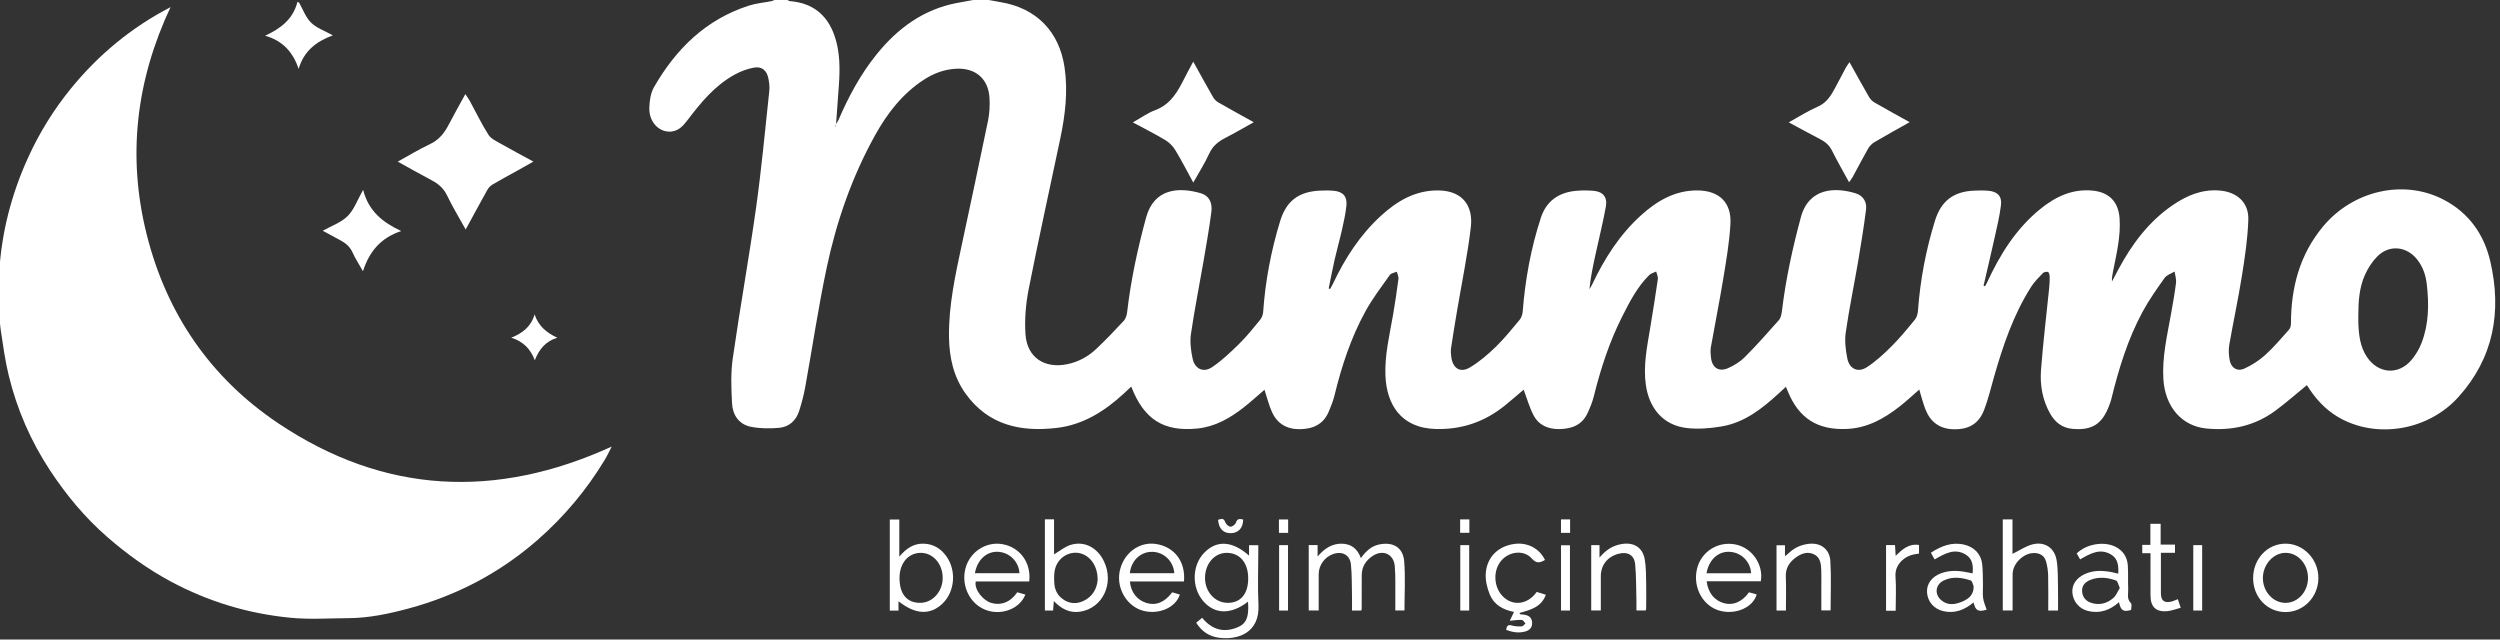<?xml version="1.0" encoding="UTF-8"?> <!-- Generator: Adobe Illustrator 16.0.0, SVG Export Plug-In . SVG Version: 6.00 Build 0) --> <svg xmlns="http://www.w3.org/2000/svg" xmlns:xlink="http://www.w3.org/1999/xlink" version="1.1" id="Layer_1" x="0px" y="0px" width="2111px" height="540px" viewBox="0 0 2111 540" xml:space="preserve"><rect x="0" y="0" width="2111" height="540" fill="#333333" stroke="none"/> <g> <path display="none" fill-rule="evenodd" clip-rule="evenodd" fill="#FFFFFF" d="M-2,233.971C-2,155.98-2,77.99-2,0 c218.639,0,437.279,0,655.918,0c-0.816,0.337-1.604,0.82-2.455,0.987c-6.35,1.25-12.921,1.79-19.038,3.754 c-36.322,11.665-61.63,36.523-80.179,68.825c-2.901,5.051-3.844,11.769-3.977,17.754c-0.267,12.08,8.748,20.958,18.841,19.744 c6.184-0.744,9.898-4.993,13.375-9.569c11.331-14.909,23.181-29.368,39.949-38.533c5.002-2.735,10.625-4.843,16.213-5.863 c6.579-1.201,10.835,2.392,12.135,8.981c0.671,3.403,1.198,7.006,0.831,10.416c-3.542,32.909-6.558,65.897-11.155,98.663 c-5.984,42.654-13.661,85.07-19.75,127.711c-1.768,12.382-1.228,25.217-0.571,37.782c0.517,9.887,5.887,17.813,16.098,19.775 c7.674,1.475,15.835,1.562,23.65,0.852c8.412-0.765,14.346-6.103,16.923-14.287c2.039-6.473,3.844-13.073,5.054-19.744 c6.138-33.86,11.125-67.958,18.281-101.596c8.291-38.972,21.336-76.495,40.798-111.5c10.306-18.536,23.044-35.043,41.111-46.793 c8.225-5.349,17.188-8.75,27.053-9.309c16.487-0.933,27.425,8.288,28.414,24.563c0.39,6.42,0.043,13.083-1.245,19.375 c-7.069,34.522-14.521,68.967-21.868,103.432c-5.584,26.196-11.485,52.363-11.076,79.375c0.259,17.112,3.829,33.429,14.006,47.595 c19.18,26.696,46.585,32.536,77.005,28.949c22.313-2.632,40.528-14.172,56.743-29.15c1.989-1.838,3.958-3.7,6.14-5.742 c10.639,27.659,27.334,38.283,55.843,35.405c14.853-1.498,27.463-8.672,38.999-17.714c6.101-4.782,11.833-10.035,17.67-15.023 c2.08,6.319,3.631,12.787,6.304,18.752c4.351,9.709,12.341,14.566,23.019,14.549c11.146-0.019,20.284-3.757,24.905-14.769 c1.86-4.433,3.718-8.94,4.848-13.591c6.022-24.808,13.926-48.972,26.269-71.357c5.896-10.696,13.396-20.527,20.485-30.526 c1.087-1.533,3.887-1.853,5.895-2.734c0.499,2.003,1.639,4.089,1.392,5.995c-1.324,10.215-2.821,20.415-4.584,30.565 c-2.958,17.037-7.137,33.918-6.398,51.399c0.986,23.376,12.541,44.062,42.486,44.86c22.131,0.591,41.503-6.124,58.547-19.978 c5.508-4.477,10.855-9.15,15.669-13.218c2.735,7.242,4.803,14.81,8.36,21.595c4.48,8.547,12.477,11.857,22.099,11.669 c10.45-0.206,18.978-3.59,23.559-13.617c2.062-4.51,4.012-9.169,5.201-13.962c5.78-23.296,13.138-46.014,23.997-67.481 c6.311-12.473,12.687-24.96,22.775-34.95c1.502-1.486,3.92-2.048,5.912-3.039c0.51,2.15,1.71,4.399,1.417,6.433 c-1.987,13.818-4.242,27.598-6.506,41.375c-2.612,15.908-5.962,31.684-3.626,48.042c2.837,19.879,14.802,33.841,34.129,36.252 c9.711,1.211,19.963,0.364,29.684-1.263c19.663-3.289,34.701-15.315,48.918-28.401c1.774-1.632,3.532-3.282,5.523-5.136 c0.668,1.594,1.059,2.497,1.426,3.409c9.385,23.301,25.323,33.421,50.462,32.19c16.917-0.829,30.861-8.63,43.782-18.663 c5.863-4.554,11.286-9.676,16.933-14.561c1.725,5.612,3.105,11.251,5.18,16.621c4.119,10.657,11.979,16.577,23.561,16.883 c13.195,0.349,21.548-4.597,26.149-16.642c3.424-8.961,5.61-18.4,8.263-27.65c7.575-26.422,16.339-52.372,31.188-75.767 c2.727-4.296,6.429-8.015,9.974-11.722c0.911-0.954,3.113-1.42,4.379-1.021c0.822,0.26,1.39,2.482,1.426,3.843 c0.082,3.152-0.086,6.329-0.402,9.471c-2.331,23.175-5.17,46.311-6.917,69.528c-0.954,12.688,1.239,25.263,7.641,36.634 c4.139,7.353,10.142,12.225,18.912,13.006c16.466,1.467,25.099-3.964,30.949-19.577c0.699-1.864,1.423-3.738,1.895-5.666 c6.221-25.399,13.834-50.353,26.281-73.458c5.412-10.045,12.082-19.456,18.717-28.773c1.783-2.505,5.53-3.613,8.377-5.361 c0.455,3.177,1.61,6.44,1.234,9.516c-1.09,8.906-2.703,17.753-4.277,26.595c-3.233,18.168-7.581,36.18-6.393,54.883 c1.473,23.183,15.451,39.488,36.279,41.54c21.09,2.076,40.781-2.19,58.039-14.852c9.213-6.758,17.788-14.385,26.81-21.749 c0.934,1.392,2.1,3.188,3.322,4.945c6.961,10.001,15.574,18.226,26.44,23.849c31.633,16.366,73.395,8.786,98.214-18.751 c29.804-33.066,36.755-72.16,26.943-114.561c-5.295-22.884-18.188-41.04-39.4-52.101c-33.626-17.534-76.508-7.847-101.911,22.735 c-19.646,23.65-26.957,51.445-27.005,81.635c-0.003,1.798-0.476,4.05-1.601,5.315c-6.523,7.338-12.883,14.914-20.148,21.468 c-5.195,4.687-11.377,8.659-17.755,11.542c-5.927,2.679-11.038-0.659-12.226-7.084c-0.77-4.179-1.115-8.694-0.398-12.843 c3.371-19.487,7.584-38.834,10.695-58.358c2.504-15.716,4.902-31.582,5.418-47.443c0.475-14.61-9.516-23.432-24.115-24.666 c-14.938-1.264-27.728,4.12-39.668,12.274c-20.317,13.875-34.503,32.97-45.963,54.351c-1.818,3.393-3.609,6.799-5.414,10.199 c-0.192-3.045,0.397-5.783,0.932-8.532c2.883-14.853,6.627-29.605,5.508-44.942c-1.033-14.175-9.107-22.083-23.143-23.339 c-17.127-1.534-31.246,5.352-43.94,15.69c-20.47,16.67-34.024,38.482-44.904,62.158c-0.465,1.01-1.053,1.964-1.584,2.944 c-0.427-0.159-0.854-0.319-1.281-0.478c3.064-13.246,6.228-26.469,9.159-39.745c2.075-9.396,4.403-18.793,5.554-28.318 c0.914-7.573-3.026-11.437-10.666-12.082c-4.133-0.349-8.323-0.292-12.473-0.088c-17.119,0.844-27.47,8.887-32.548,25.222 c-7.683,24.717-12.475,49.979-14.38,75.804c-0.195,2.648-0.899,5.748-2.499,7.719c-6.293,7.751-12.679,15.497-19.723,22.551 c-6.416,6.428-13.235,12.711-20.786,17.674c-7.571,4.976-14.828,1.725-16.649-7.167c-1.478-7.217-2.385-14.99-1.342-22.197 c2.951-20.386,7.165-40.586,10.628-60.903c2.427-14.248,4.69-28.534,6.519-42.868c0.829-6.503-2.696-11.742-8.792-13.601 c-17.289-5.272-39.477-4.846-46.276,20.285c-7.052,26.063-12.746,52.313-15.967,79.117c-0.321,2.673-0.956,5.836-2.625,7.733 c-9.338,10.616-18.775,21.177-28.748,31.189c-3.888,3.903-8.956,7.005-14.024,9.269c-7.784,3.478-13.507-0.241-14.492-8.685 c-0.345-2.956-0.625-6.061-0.116-8.953c3.424-19.472,7.354-38.858,10.553-58.365c2.498-15.232,5.147-30.546,5.971-45.917 c0.96-17.898-9.522-27.878-27.489-28.104c-19.181-0.241-34.543,8.783-48.149,21.132c-18.023,16.356-30.831,36.524-41.168,58.374 c-0.643,1.358-1.508,2.609-2.27,3.911c1.029-10.22,3.104-20.005,5.235-29.778c2.902-13.307,6.192-26.54,8.645-39.928 c1.499-8.185-2.5-12.792-10.729-13.425c-4.959-0.382-10.016-0.396-14.961,0.102c-14.407,1.45-24.637,8.75-29.208,22.751 c-8.403,25.731-13.209,52.182-15.311,79.159c-0.189,2.436-1.145,5.224-2.68,7.071c-6.488,7.804-12.899,15.757-20.17,22.798 c-6.629,6.419-13.819,12.588-21.701,17.292c-8.048,4.803-14.274,0.938-15.681-8.289c-0.397-2.605-0.659-5.354-0.282-7.935 c1.538-10.523,3.306-21.016,5.067-31.506c3.961-23.59,8.875-47.066,11.655-70.792c2.033-17.357-6.474-30.568-27.119-30.93 c-19.563-0.344-35.156,8.874-48.964,21.561c-17.531,16.108-30.213,35.745-40.314,57.152c-0.74,1.568-1.663,3.051-2.5,4.573 c-0.377-0.197-0.754-0.395-1.131-0.592c1.689-8.23,3.24-16.491,5.106-24.682c1.882-8.262,4.232-16.418,6.085-24.687 c1.522-6.801,3.085-13.651,3.775-20.565c0.779-7.792-2.985-11.817-10.851-12.498c-3.964-0.343-7.99-0.294-11.971-0.083 c-17.787,0.941-28.01,8.919-33.163,25.769c-7.668,25.067-12.507,50.655-14.331,76.824c-0.159,2.283-1.22,4.856-2.673,6.632 c-5.586,6.826-11.125,13.766-17.395,19.938c-7.185,7.074-14.602,14.154-22.898,19.788c-7.484,5.082-14.703,1.701-16.608-7.216 c-1.436-6.724-2.375-13.997-1.394-20.712c3.028-20.717,7.163-41.271,10.71-61.915c2.365-13.76,4.775-27.526,6.557-41.368 c1.004-7.797-2.17-13.588-8.909-15.549c-18.793-5.47-39.502-4.08-46.216,20.479c-7.207,26.364-12.889,52.962-16.056,80.111 c-0.29,2.485-1.194,5.381-2.829,7.143c-7.578,8.166-15.272,16.256-23.396,23.871c-6.743,6.32-14.75,10.701-23.976,12.665 c-19.377,4.123-34.214-5.439-35.583-25.067c-0.88-12.607,0.22-25.697,2.668-38.13c8.385-42.569,17.827-84.928,26.727-127.397 c4.15-19.8,6.564-39.76,3.581-60c-4.474-30.35-23.949-50.12-54.129-55.067c-3.305-0.542-6.592-1.194-9.887-1.795 c424.563,0,849.126,0,1273.765,0c0,179.906,0,359.812,0,539.825c-703.503,0-1407.082,0-2110.66,0c0-93.904,0-187.881,0-281.857 c0.357,0.256,1.007,0.487,1.03,0.771c0.552,6.703,0.626,13.473,1.622,20.106c1.913,12.743,3.657,25.574,6.691,38.073 c6.996,28.809,18.707,55.756,35.056,80.498c13.589,20.563,29.173,39.424,47.895,55.766c16.728,14.602,34.542,27.442,54.048,37.904 c31.542,16.917,65.333,27.082,100.845,30.531c16.241,1.578,32.756,0.451,49.146,0.344c17.37-0.112,34.295-3.729,50.899-8.217 c40.608-10.979,77.083-30.136,108.787-57.91c22.335-19.566,41.272-42.094,56.623-67.557c2.278-3.779,4.124-7.819,5.879-11.184 c-97.583,44.533-192.243,40.313-281.837-19.855c-56.958-38.251-93.993-92.245-110.789-159.148 c-16.631-66.247-8.929-130.28,20.118-192.071C110.792,23.267,82.902,46.417,59.676,75c-14.253,17.542-26.152,36.697-35.609,57.329 C9.731,163.604,1.229,196.303-0.721,230.684C-0.784,231.8-1.557,232.876-2,233.971z M393.214,193.797 c6.313-11.6,12.134-22.463,18.161-33.209c1.054-1.879,2.714-3.718,4.551-4.804c6.903-4.084,14.002-7.837,21.015-11.739 c4.37-2.431,8.715-4.906,13.484-7.594c-9.556-5.205-18.572-9.952-27.413-15.008c-3.785-2.165-8.386-4.22-10.559-7.634 c-5.864-9.212-10.599-19.141-15.841-28.752c-0.933-1.71-2.153-3.264-3.687-5.558c-4.987,9.127-9.619,17.249-13.901,25.552 c-3.681,7.137-8.19,13.002-15.836,16.594c-9.262,4.351-18.043,9.725-27.338,14.824c9.743,5.379,19.003,10.683,28.448,15.637 c5.795,3.039,10.277,6.814,13.234,12.989C382.101,174.633,387.636,183.708,393.214,193.797z M1007.566,52.042 c-2.811,5.308-5.179,9.6-7.382,13.974c-5.691,11.293-11.61,22.083-24.647,26.963c-6.483,2.427-12.297,6.643-18.984,10.367 c9.614,5.177,18.659,9.697,27.307,14.88c3.343,2.003,6.479,5.085,8.501,8.41c5.305,8.724,9.944,17.852,15.234,27.521 c4.789-8.563,9.732-16.243,13.477-24.468c2.985-6.558,7.807-10.279,13.858-13.383c7.9-4.052,15.566-8.561,23.734-13.096 c-10.33-5.745-20.216-11.146-29.978-16.761c-1.744-1.003-3.373-2.669-4.378-4.418C1018.859,72.551,1013.624,62.949,1007.566,52.042 z M1510.398,103.308c9.441,5.075,18.14,9.857,26.943,14.435c4.245,2.208,7.421,5.072,9.627,9.507 c4.421,8.881,9.4,17.485,14.381,26.628c1.184-1.7,2.242-2.957,3.014-4.371c4.366-8.003,8.53-16.12,13.068-24.023 c1.24-2.161,3.239-4.209,5.383-5.474c9.674-5.707,19.522-11.114,29.69-16.844c-10.15-5.646-20.032-11.026-29.768-16.66 c-1.867-1.08-3.556-2.926-4.646-4.812c-5.461-9.44-10.693-19.01-16.37-29.187c-1.294,1.912-2.292,3.147-3.032,4.521 c-3.065,5.686-6.02,11.431-9.076,17.121c-3.528,6.57-7.185,12.669-14.746,15.942C1526.703,93.625,1519.126,98.518,1510.398,103.308 z M1053.832,508.044c1.242,15.158-2.972,19.218-8.956,21.696c-11.654,4.826-21.708,1.856-29.79-8.094 c-1.851,1.552-3.436,2.881-5.02,4.209c4.79,7.504,11.125,11.598,19.376,12.662c16.379,2.115,34.383-4.539,33.208-27.775 c-0.755-14.942-0.142-29.953-0.142-44.933c0-1.784,0-3.568,0-5.461c-2.859,0-5.095,0-7.812,0c0,2.992,0,5.689,0,8.781 c-14.097-12.37-26.936-13.2-37.443-2.815c-10.795,10.669-11.329,29.641-1.163,41.37 C1025.79,518.875,1039.556,519.102,1053.832,508.044z M1105.099,460.247c0,18.585,0,36.807,0,55.237c2.793,0,5.325,0,8.397,0 c0-10.451-0.029-20.572,0.01-30.694c0.03-7.597,5.144-14.593,12.319-17.003c7.715-2.59,14.094,0.842,14.904,8.922 c0.861,8.578,0.685,17.265,0.882,25.904c0.098,4.27,0.018,8.542,0.018,12.922c3.072,0,5.467,0,7.766,0 c0.205-0.586,0.403-0.888,0.404-1.191c0.036-9.488,0.111-18.979,0.054-28.467c-0.044-7.369,3.534-12.748,9.4-16.562 c8.563-5.567,17.638-1.425,18.497,8.766c0.752,8.93,0.366,17.957,0.46,26.941c0.036,3.448,0.006,6.896,0.006,10.436 c3.236,0,5.782,0,7.724,0c0-14.141,0.877-27.984-0.268-41.658c-0.978-11.689-9.607-16.479-21.201-14.031 c-6.809,1.438-11.259,5.903-15.334,11.498c-2.942-8.07-8.413-12.271-16.721-12.179c-7.9,0.087-14.018,4.044-19.836,10.815 c0-4.032,0-6.755,0-9.656C1109.963,460.247,1107.833,460.247,1105.099,460.247z M758.701,507.708 c14.412,11.397,26.912,11.831,37.245,1.851c10.396-10.04,11.806-27.799,3.147-39.871c-4.75-6.624-11.104-10.434-19.355-10.617 c-8.078-0.18-14.334,3.803-20.368,10.968c0-11.635,0-21.401,0-31.322c-2.959,0-5.498,0-8.034,0c0,25.813,0,51.211,0,76.859 c2.568,0,4.813,0,7.365,0C758.701,513.059,758.701,510.779,758.701,507.708z M338.811,195.102 c-15.517-7.205-27.614-16.75-32.192-34.797c-4.855,8.572-7.612,16.717-13.069,22.154c-5.489,5.469-13.662,8.242-21.008,12.394 c5.463,2.961,10.197,5.557,14.959,8.099c4.444,2.372,8.008,5.375,10.187,10.221c2.318,5.157,5.469,9.94,8.807,15.864 C311.853,212.094,321.861,200.625,338.811,195.102z M882.306,438.54c0,26.024,0,51.546,0,76.983c2.525,0,4.619,0,6.921,0 c0.205-2.615,0.39-4.957,0.626-7.978c6.479,6.777,13.617,10.308,22.319,8.945c19.099-2.989,28.904-24.097,19.962-42.61 c-5.624-11.644-16.634-17.383-28.237-13.729c-4.808,1.514-8.974,5.067-13.859,7.945c0-9.721,0-19.575,0-29.557 C887.129,438.54,884.856,438.54,882.306,438.54z M1691.144,515.504c2.938,0,5.338,0,8.291,0c0-1.952,0-3.579,0-5.207 c0-8.493-0.058-16.988,0.017-25.482c0.078-8.994,9.18-17.897,18.183-17.835c4.815,0.034,8.575,2.222,9.957,6.823 c1.177,3.918,1.752,8.131,1.86,12.233c0.258,9.793,0.083,19.599,0.083,29.527c2.909,0,5.332,0,8.271,0 c0-6.542,0.128-12.83-0.033-19.111c-0.198-7.799,0.108-15.716-1.15-23.359c-1.744-10.588-10.313-16.151-20.588-13.366 c-5.791,1.569-11.028,5.188-16.698,7.973c0-9.021,0-19.025,0-29.102c-3.099,0-5.52,0-8.191,0 C1691.144,464.294,1691.144,489.691,1691.144,515.504z M869.083,490.963c1.786-15.746-7.739-28.781-22.495-31.451 c-14.038-2.54-27.902,6.608-31.425,20.735c-3.786,15.181,4.497,30.851,18.656,35.298c12.97,4.073,27.562-1.954,31.987-13.486 c-2.342-0.674-4.653-1.339-6.81-1.96c-5.818,8.501-13.864,11.438-22.193,8.941c-6.351-1.902-14.392-10.941-12.889-18.077 C838.852,490.963,853.833,490.963,869.083,490.963z M1486.823,490.848c2.46-14.129-7.394-28.28-21.317-31.09 c-14.925-3.013-29.229,6.116-32.61,20.811c-3.639,15.809,5.346,31.713,19.942,35.301c13.263,3.26,27.498-3.124,30.492-13.924 c-2.191-0.615-4.384-1.231-6.465-1.816c-5.733,7.944-13.075,11.21-20.604,9.349c-8.404-2.078-13.951-8.777-15.16-18.63 C1456.395,490.848,1471.646,490.848,1486.823,490.848z M999.757,491c1.512-16.906-8.206-29.468-23.998-31.709 c-14.219-2.019-27.469,8.215-30.35,23.442c-2.786,14.719,6.569,29.82,20.545,33.165c13.101,3.136,27.079-3.117,30.3-13.878 c-2.172-0.635-4.343-1.27-6.42-1.876c-6.315,8.38-13.644,11.407-21.556,9.06c-8.102-2.404-13.39-9.087-14.186-18.204 C969.218,491,984.319,491,999.757,491z M1633.581,472.393c8.696-4.979,17.057-9.885,26.488-3.956 c5.568,3.5,6.241,9.368,5.594,15.737c-1.462-0.286-2.727-0.512-3.982-0.783c-7.591-1.636-15.145-2.068-22.604,0.665 c-7.786,2.853-12.286,8.902-11.911,15.994c0.419,7.905,5.854,14.276,13.972,16.062c9.691,2.131,17.923-1.21,25.313-7.425 c1.776,7.011,3.734,8.213,11.074,6.177c-1.043-3.282-2.496-6.438-2.971-9.736c-0.516-3.588-0.052-7.308-0.138-10.968 c-0.142-5.979-0.011-11.995-0.668-17.922c-0.942-8.491-6.907-14.437-15.227-16.352c-10.373-2.388-19.234,1.093-28.084,6.831 C1631.465,468.572,1632.4,470.26,1633.581,472.393z M1902.538,488.312c0.059,16.019,11.886,28.406,27.214,28.506 c15.35,0.101,27.765-12.645,27.884-28.626c0.119-15.98-12.708-29.325-27.999-29.131 C1914.375,459.254,1902.479,472.096,1902.538,488.312z M1788.645,484.416c-1.806-0.442-3.082-0.8-4.377-1.064 c-8.1-1.658-16.141-2.193-23.924,1.425c-7.09,3.297-10.886,8.94-10.438,15.467c0.516,7.493,5.674,13.836,13.222,15.668 c10.007,2.429,18.605-0.683,26.126-7.424c1.585,7.112,3.636,8.442,10.281,6.568c0-1.911,0.837-4.742-0.148-5.7 c-3.765-3.662-2.148-8.03-2.326-12.101c-0.281-6.476,0.063-12.98-0.303-19.448c-0.4-7.118-3.783-12.646-10.233-16.002 c-9.693-5.045-24.792-2.557-32.953,5.535c0.91,1.577,1.855,3.217,2.893,5.017c8.6-4.968,16.966-9.796,26.391-3.95 C1788.452,471.878,1789.014,477.828,1788.645,484.416z M1304.584,472.826c-4.81-10.046-15.328-15.262-26.653-13.422 c-13.189,2.144-22.43,11.154-23.354,24.724c-0.408,5.984,1.166,12.563,3.521,18.167c3.542,8.434,11.198,12.645,20.319,14.425 c-1.278,2.673-2.325,4.861-3.573,7.471c3.68-0.324,6.918-0.893,10.122-0.737c1.102,0.054,2.114,1.916,3.168,2.951 c-1.029,0.876-2.021,2.438-3.094,2.495c-2.77,0.147-5.694,0.045-8.334-0.725c-3.452-1.007-4.457,0.403-4.903,3.692 c5.345,2.008,10.601,2.911,16.116,1.369c3.83-1.071,5.991-3.452,5.796-7.574c-0.203-4.276-2.928-6.056-6.78-6.62 c-1.085-0.159-2.183-0.234-3.274-0.348c-0.206-0.372-0.412-0.742-0.618-1.114c9.151-2.539,18.45-4.882,22.269-15.368 c-2.89-0.892-5.36-1.654-7.728-2.384c-7.708,11.002-20.731,12.315-29.123,3.212c-6.741-7.312-7.698-19.534-2.177-27.799 c6.329-9.471,19.942-11.737,27.172-3.626C1297.371,476.009,1300.252,475.342,1304.584,472.826z M1343.627,460.304 c0,18.595,0,36.934,0,55.153c2.852,0,5.26,0,8.096,0c0-9.822,0-19.279,0-28.736c0.002-9.53,5.537-16.62,14.909-19.104 c7.687-2.036,13.349,1.006,14.086,8.83c0.966,10.237,0.798,20.582,1.079,30.882c0.075,2.763,0.011,5.527,0.011,8.161 c3.108,0,5.515,0,7.81,0c0.196-0.65,0.373-0.965,0.374-1.28c0.038-7.157,0.207-14.319,0.036-21.472 c-0.162-6.8-0.034-13.703-1.194-20.358c-1.771-10.154-9.247-14.699-19.427-13.003c-7.257,1.209-13.219,4.682-18.791,11.475 c0-4.58,0-7.619,0-10.548C1347.954,460.304,1345.846,460.304,1343.627,460.304z M1537.922,515.416c3.311,0,5.86,0,7.834,0 c0-14.173,0.645-27.976-0.211-41.684c-0.646-10.34-8.424-15.703-18.303-14.521c-6.299,0.755-11.834,3.147-16.477,7.531 c-0.869,0.82-1.843,1.53-3.54,2.927c0-3.772,0-6.536,0-9.262c-2.714,0-4.942,0-7.138,0c0,18.58,0,36.809,0,55.108 c2.69,0,5.087,0,7.947,0c0-9.745,0.291-19.207-0.094-28.642c-0.293-7.154,2.963-12.114,8.31-16.017 c4.588-3.349,9.748-5.485,15.372-2.847c5.497,2.581,6.021,7.976,6.254,13.196c0.2,4.484,0.045,8.984,0.045,13.478 C1537.923,501.478,1537.922,508.271,1537.922,515.416z M252.204,58.156c4.256-14.805,14.576-23.091,28.838-28.293 c-7.046-3.952-13.832-6.234-18.407-10.755c-4.535-4.482-6.841-11.219-10.125-16.967c-0.455-0.178-0.91-0.357-1.364-0.535 c-3.663,14.716-14.349,22.562-27.274,28.556C238.676,34.377,247.249,43.801,252.204,58.156z M1808.925,460.06 c0,2.61,0,4.639,0,7.042c2.465,0,4.549,0,6.957,0c0,12.155-0.03,23.93,0.01,35.703c0.032,9.717,4.655,14.166,14.281,13.241 c3.67-0.353,7.232-1.795,11.222-2.84c-0.986-2.943-1.688-5.039-2.436-7.265c-2.087,0.804-3.566,1.559-5.136,1.946 c-6.343,1.565-9.126-0.614-9.157-7.063c-0.019-3.658-0.004-7.317-0.004-10.976c0-7.568,0-15.138,0-23.063c4.448,0,8.211,0,11.901,0 c0-2.412,0-4.44,0-6.91c-4.167,0-7.914,0-12.115,0c0-6.183,0-11.924,0-17.602c-3.062,0-5.627,0-8.668,0c0,6.074,0,11.813,0,17.785 C1813.332,460.06,1811.375,460.06,1808.925,460.06z M1600.709,515.691c0-9.957,0.549-19.459-0.147-28.868 c-0.77-10.388,8.014-17.389,15.808-18.735c1.4-0.242,2.809-0.453,4.05-0.652c0-2.713,0-4.976,0-7.275 c-8.562-1.32-14.12,3.592-19.713,9.243c-0.22-3.554-0.39-6.314-0.563-9.132c-2.782,0-5.058,0-7.55,0c0,18.585,0,36.928,0,55.42 C1595.354,515.691,1597.657,515.691,1600.709,515.691z M451.404,265.447c-2.924,10.383-10.289,15.933-19.735,19.718 c10.101,3.093,16.327,9.497,19.937,19.021c3.625-9.372,9.163-15.987,18.943-19.035 C461.608,281.033,454.693,275.423,451.404,265.447z M1087.598,515.548c0-18.487,0-36.715,0-55.211c-2.646,0-5.041,0-7.518,0 c0,18.593,0,36.952,0,55.211C1082.784,515.548,1085.061,515.548,1087.598,515.548z M1233.064,460.334c0,18.604,0,36.962,0,55.21 c2.708,0,4.984,0,7.519,0c0-18.491,0-36.719,0-55.21C1238.049,460.334,1235.772,460.334,1233.064,460.334z M1325.664,515.559 c0-18.628,0-36.932,0-55.147c-2.782,0-5.174,0-7.554,0c0,18.528,0,36.715,0,55.147 C1320.65,515.559,1322.914,515.559,1325.664,515.559z M1852.012,460.326c0,18.612,0,36.961,0,55.201c2.728,0,4.999,0,7.486,0 c0-18.501,0-36.724,0-55.201C1856.957,460.326,1854.682,460.326,1852.012,460.326z M1049.738,438.684 c-2.941-0.691-4.96-0.894-6.1,2.56c-0.524,1.588-3.014,3.539-4.56,3.494c-1.567-0.046-3.874-2.074-4.438-3.721 c-1.358-3.964-3.584-2.843-6.098-2.087c0.542,7.579,4.591,11.568,11.181,11.269 C1045.861,449.919,1049.665,445.676,1049.738,438.684z M1079.931,438.658c0,3.962,0,7.651,0,11.292c2.741,0,5.176,0,7.776,0 c0-3.803,0-7.374,0-11.292C1085.145,438.658,1082.742,438.658,1079.931,438.658z M1240.737,438.588c-2.835,0-5.245,0-7.802,0 c0,3.934,0,7.658,0,11.321c2.786,0,5.234,0,7.802,0C1240.737,446.157,1240.737,442.68,1240.737,438.588z M1325.799,449.974 c0-4.159,0-7.732,0-11.414c-2.68,0-5.084,0-7.707,0c0,3.916,0,7.581,0,11.414C1320.771,449.974,1323.181,449.974,1325.799,449.974z "></path> <path fill-rule="evenodd" clip-rule="evenodd" fill="white" d="M834.896,0c3.295,0.601,6.582,1.253,9.887,1.795 c30.18,4.947,49.655,24.717,54.129,55.067c2.983,20.241,0.569,40.2-3.581,60c-8.9,42.469-18.342,84.828-26.727,127.397 c-2.449,12.433-3.548,25.523-2.668,38.13c1.369,19.628,16.206,29.19,35.583,25.067c9.226-1.964,17.233-6.345,23.976-12.665 c8.124-7.615,15.819-15.705,23.396-23.871c1.635-1.762,2.539-4.658,2.829-7.143c3.167-27.149,8.849-53.748,16.056-80.111 c6.714-24.559,27.423-25.948,46.216-20.479c6.738,1.961,9.913,7.752,8.909,15.549c-1.782,13.841-4.192,27.608-6.557,41.368 c-3.548,20.644-7.683,41.197-10.71,61.915c-0.981,6.715-0.042,13.988,1.394,20.712c1.905,8.917,9.124,12.298,16.608,7.216 c8.296-5.634,15.713-12.714,22.898-19.788c6.27-6.173,11.809-13.112,17.395-19.938c1.453-1.775,2.514-4.349,2.673-6.632 c1.824-26.169,6.663-51.757,14.331-76.824c5.153-16.85,15.376-24.828,33.163-25.769c3.98-0.211,8.007-0.26,11.971,0.083 c7.865,0.681,11.63,4.707,10.851,12.498c-0.69,6.914-2.253,13.764-3.775,20.565c-1.853,8.269-4.203,16.425-6.085,24.687 c-1.866,8.19-3.417,16.451-5.106,24.682c0.377,0.197,0.754,0.395,1.131,0.592c0.837-1.522,1.76-3.004,2.5-4.573 c10.102-21.408,22.783-41.044,40.314-57.152c13.808-12.687,29.4-21.904,48.964-21.561c20.646,0.362,29.152,13.573,27.119,30.93 c-2.78,23.726-7.694,47.203-11.655,70.792c-1.762,10.49-3.529,20.982-5.067,31.506c-0.377,2.581-0.115,5.329,0.282,7.935 c1.406,9.227,7.633,13.092,15.681,8.289c7.882-4.704,15.072-10.873,21.701-17.292c7.271-7.041,13.682-14.994,20.17-22.798 c1.535-1.847,2.49-4.635,2.68-7.071c2.102-26.977,6.907-53.428,15.311-79.159c4.571-14.002,14.801-21.301,29.208-22.751 c4.945-0.498,10.002-0.483,14.961-0.102c8.229,0.633,12.229,5.24,10.729,13.425c-2.452,13.388-5.742,26.622-8.645,39.928 c-2.132,9.773-4.206,19.559-5.235,29.778c0.762-1.301,1.627-2.553,2.27-3.911c10.337-21.85,23.145-42.018,41.168-58.374 c13.606-12.349,28.969-21.373,48.149-21.132c17.967,0.226,28.449,10.206,27.489,28.104c-0.823,15.372-3.473,30.685-5.971,45.917 c-3.199,19.507-7.129,38.894-10.553,58.365c-0.509,2.893-0.229,5.997,0.116,8.953c0.985,8.443,6.708,12.162,14.492,8.685 c5.068-2.264,10.137-5.365,14.024-9.269c9.973-10.013,19.41-20.573,28.748-31.189c1.669-1.897,2.304-5.06,2.625-7.733 c3.221-26.804,8.915-53.054,15.967-79.117c6.8-25.13,28.987-25.557,46.276-20.285c6.096,1.859,9.621,7.098,8.792,13.601 c-1.828,14.334-4.092,28.621-6.519,42.868c-3.463,20.317-7.677,40.517-10.628,60.903c-1.043,7.207-0.136,14.98,1.342,22.197 c1.821,8.892,9.078,12.143,16.649,7.167c7.551-4.963,14.37-11.246,20.786-17.674c7.044-7.055,13.43-14.8,19.723-22.551 c1.6-1.971,2.304-5.07,2.499-7.719c1.905-25.826,6.697-51.087,14.38-75.804c5.078-16.335,15.429-24.377,32.548-25.222 c4.149-0.204,8.34-0.261,12.473,0.088c7.64,0.645,11.58,4.508,10.666,12.082c-1.15,9.525-3.479,18.922-5.554,28.318 c-2.932,13.275-6.095,26.499-9.159,39.745c0.427,0.159,0.854,0.319,1.281,0.478c0.531-0.98,1.119-1.934,1.584-2.944 c10.88-23.676,24.435-45.487,44.904-62.158c12.694-10.339,26.813-17.225,43.94-15.69c14.035,1.256,22.109,9.164,23.143,23.339 c1.119,15.337-2.625,30.09-5.508,44.942c-0.534,2.749-1.124,5.487-0.932,8.532c1.805-3.4,3.596-6.807,5.414-10.199 c11.46-21.381,25.646-40.476,45.963-54.351c11.94-8.154,24.73-13.538,39.668-12.274c14.6,1.234,24.59,10.056,24.115,24.666 c-0.516,15.862-2.914,31.727-5.418,47.443c-3.111,19.524-7.324,38.871-10.695,58.358c-0.717,4.148-0.371,8.664,0.398,12.843 c1.188,6.425,6.299,9.763,12.226,7.084c6.378-2.883,12.56-6.855,17.755-11.542c7.266-6.554,13.625-14.13,20.148-21.468 c1.125-1.266,1.598-3.518,1.601-5.315c0.048-30.19,7.359-57.985,27.005-81.635c25.403-30.582,68.285-40.269,101.911-22.735 c21.212,11.061,34.105,29.217,39.4,52.101c9.812,42.401,2.86,81.495-26.943,114.561c-24.819,27.537-66.581,35.117-98.214,18.751 c-10.866-5.623-19.479-13.848-26.44-23.849c-1.223-1.758-2.389-3.554-3.322-4.945c-9.021,7.364-17.597,14.991-26.81,21.749 c-17.258,12.661-36.949,16.928-58.039,14.852c-20.828-2.052-34.807-18.357-36.279-41.54c-1.188-18.703,3.159-36.715,6.393-54.883 c1.574-8.841,3.188-17.688,4.277-26.595c0.376-3.076-0.779-6.339-1.234-9.516c-2.847,1.749-6.594,2.856-8.377,5.361 c-6.635,9.317-13.305,18.728-18.717,28.773c-12.447,23.105-20.061,48.058-26.281,73.458c-0.472,1.928-1.195,3.802-1.895,5.666 c-5.851,15.613-14.483,21.044-30.949,19.577c-8.771-0.781-14.773-5.653-18.912-13.006c-6.401-11.371-8.595-23.945-7.641-36.634 c1.747-23.218,4.586-46.354,6.917-69.528c0.316-3.142,0.484-6.319,0.402-9.471c-0.036-1.36-0.604-3.583-1.426-3.843 c-1.266-0.399-3.468,0.067-4.379,1.021c-3.545,3.707-7.247,7.426-9.974,11.722c-14.85,23.396-23.613,49.345-31.188,75.767 c-2.652,9.25-4.839,18.689-8.263,27.65c-4.602,12.045-12.954,16.99-26.149,16.642c-11.581-0.306-19.441-6.226-23.561-16.883 c-2.074-5.37-3.455-11.009-5.18-16.621c-5.646,4.885-11.069,10.007-16.933,14.561c-12.921,10.033-26.865,17.834-43.782,18.663 c-25.139,1.23-41.077-8.89-50.462-32.19c-0.367-0.912-0.758-1.815-1.426-3.409c-1.991,1.854-3.749,3.504-5.523,5.136 c-14.217,13.086-29.255,25.112-48.918,28.401c-9.721,1.627-19.973,2.474-29.684,1.263c-19.327-2.411-31.292-16.373-34.129-36.252 c-2.336-16.358,1.014-32.134,3.626-48.042c2.264-13.777,4.519-27.557,6.506-41.375c0.293-2.034-0.907-4.283-1.417-6.433 c-1.992,0.99-4.41,1.552-5.912,3.039c-10.089,9.99-16.465,22.477-22.775,34.95c-10.859,21.467-18.217,44.185-23.997,67.481 c-1.189,4.793-3.14,9.452-5.201,13.962c-4.581,10.027-13.108,13.411-23.559,13.617c-9.622,0.188-17.618-3.122-22.099-11.669 c-3.558-6.785-5.625-14.353-8.36-21.595c-4.813,4.067-10.161,8.741-15.669,13.218c-17.044,13.854-36.416,20.568-58.547,19.978 c-29.945-0.799-41.5-21.484-42.486-44.86c-0.738-17.48,3.44-34.362,6.398-51.399c1.763-10.15,3.26-20.35,4.584-30.565 c0.247-1.906-0.893-3.992-1.392-5.995c-2.008,0.881-4.808,1.201-5.895,2.734c-7.09,9.999-14.589,19.831-20.485,30.526 c-12.343,22.386-20.246,46.55-26.269,71.357c-1.13,4.65-2.987,9.158-4.848,13.591c-4.621,11.012-13.76,14.75-24.905,14.769 c-10.678,0.018-18.668-4.84-23.019-14.549c-2.673-5.965-4.224-12.433-6.304-18.752c-5.837,4.988-11.569,10.241-17.67,15.023 c-11.536,9.042-24.146,16.216-38.999,17.714c-28.509,2.878-45.204-7.746-55.843-35.405c-2.182,2.042-4.15,3.904-6.14,5.742 c-16.215,14.979-34.43,26.519-56.743,29.15c-30.42,3.587-57.825-2.253-77.005-28.949c-10.177-14.166-13.747-30.482-14.006-47.595 c-0.409-27.012,5.492-53.179,11.076-79.375c7.347-34.465,14.798-68.91,21.868-103.432c1.288-6.292,1.635-12.955,1.245-19.375 c-0.989-16.275-11.926-25.496-28.414-24.563c-9.865,0.559-18.828,3.96-27.053,9.309c-18.067,11.75-30.806,28.257-41.111,46.793 c-19.462,35.005-32.507,72.527-40.798,111.5c-7.156,33.638-12.143,67.736-18.281,101.596c-1.209,6.671-3.015,13.271-5.054,19.744 c-2.577,8.185-8.511,13.522-16.923,14.287c-7.815,0.71-15.976,0.623-23.65-0.852c-10.21-1.962-15.581-9.889-16.098-19.775 c-0.657-12.565-1.197-25.4,0.571-37.782c6.089-42.642,13.766-85.058,19.75-127.711c4.597-32.766,7.614-65.754,11.155-98.663 c0.367-3.409-0.16-7.012-0.831-10.416c-1.299-6.589-5.556-10.182-12.135-8.981c-5.589,1.02-11.211,3.128-16.213,5.863 c-16.768,9.165-28.619,23.624-39.949,38.533c-3.477,4.576-7.191,8.825-13.375,9.569c-10.094,1.213-19.108-7.664-18.841-19.744 c0.132-5.985,1.076-12.703,3.977-17.754c18.549-32.302,43.857-57.16,80.179-68.825c6.117-1.964,12.688-2.503,19.038-3.754 c0.85-0.167,1.638-0.65,2.455-0.987c3.666,0,7.333,0,10.999,0c0.649,0.333,1.279,0.913,1.949,0.964 c18.916,1.446,31.482,11.253,37.712,29.02c4.822,13.753,4.749,28.041,3.737,42.358c-0.771,10.89-1.579,21.777-2.37,32.666 c-0.246,0.573-0.491,1.146-0.737,1.718c0.17,0.051,0.341,0.102,0.511,0.152c0.043-0.652,0.086-1.305,0.129-1.958 c0.722-1.189,1.597-2.313,2.143-3.577c8.535-19.77,18.631-38.641,32.224-55.453c17.78-21.992,39.453-37.981,67.866-43.371 c4.6-0.873,9.211-1.681,13.818-2.519C826.229,0,830.563,0,834.896,0z M1991.357,266.912c0,1.831-0.059,3.664,0.01,5.492 c0.381,10.207,1.396,20.293,7.313,29.073c9.555,14.182,26.513,15.47,37.548,2.509c3.585-4.21,6.556-9.279,8.55-14.441 c6.196-16.05,6.341-32.832,4.389-49.659c-0.89-7.667-3.324-14.89-8.319-21.03c-9.028-11.101-23.561-12.401-33.577-2.208 c-4.309,4.385-7.861,9.938-10.37,15.576C1992.029,243.169,1991.371,255.05,1991.357,266.912z"></path> <path fill-rule="evenodd" clip-rule="evenodd" fill="white" d="M-2,233.971c0.443-1.095,1.216-2.171,1.279-3.287 c1.95-34.381,10.452-67.081,24.788-98.355C33.524,111.697,45.423,92.542,59.676,75c23.226-28.583,51.116-51.733,84.337-68.981 c-29.047,61.791-36.75,125.824-20.118,192.071c16.795,66.904,53.831,120.897,110.789,159.148 c89.594,60.169,184.254,64.389,281.837,19.855c-1.756,3.364-3.601,7.404-5.879,11.184c-15.351,25.463-34.288,47.99-56.623,67.557 c-31.705,27.774-68.179,46.932-108.787,57.91c-16.604,4.488-33.529,8.104-50.899,8.217c-16.39,0.107-32.905,1.234-49.146-0.344 c-35.512-3.449-69.303-13.614-100.845-30.531c-19.505-10.462-37.32-23.303-54.048-37.904 c-18.722-16.342-34.305-35.202-47.895-55.766c-16.349-24.742-28.06-51.689-35.056-80.498c-3.035-12.499-4.779-25.33-6.691-38.073 c-0.996-6.634-1.07-13.403-1.622-20.106c-0.023-0.283-0.672-0.515-1.03-0.771C-2,249.969-2,241.97-2,233.971z"></path> <path display="none" fill-rule="evenodd" clip-rule="evenodd" fill="white" d="M705.943,105.008 c0.792-10.889,1.6-21.776,2.371-32.666c1.012-14.317,1.085-28.605-3.737-42.358c-6.23-17.767-18.796-27.573-37.712-29.02 c-0.67-0.051-1.3-0.63-1.949-0.964c52.327,0,104.653,0,156.98,0c-4.606,0.838-9.218,1.646-13.818,2.519 c-28.413,5.39-50.086,21.379-67.866,43.371c-13.592,16.812-23.689,35.684-32.224,55.453c-0.546,1.265-1.421,2.388-2.143,3.577 L705.943,105.008z"></path> <path fill-rule="evenodd" clip-rule="evenodd" fill="white" d="M393.214,193.797c-5.578-10.089-11.113-19.164-15.683-28.702 c-2.958-6.174-7.439-9.95-13.234-12.989c-9.445-4.954-18.706-10.258-28.448-15.637c9.295-5.099,18.076-10.474,27.338-14.824 c7.646-3.592,12.155-9.458,15.836-16.594c4.282-8.303,8.914-16.425,13.901-25.552c1.534,2.294,2.754,3.848,3.687,5.558 c5.242,9.611,9.978,19.54,15.841,28.752c2.173,3.414,6.774,5.469,10.559,7.634c8.841,5.056,17.857,9.803,27.413,15.008 c-4.769,2.688-9.114,5.163-13.484,7.594c-7.012,3.901-14.111,7.655-21.015,11.739c-1.836,1.086-3.497,2.925-4.551,4.804 C405.348,171.334,399.527,182.197,393.214,193.797z"></path> <path fill-rule="evenodd" clip-rule="evenodd" fill="white" d="M1007.566,52.042c6.058,10.907,11.293,20.509,16.741,29.989 c1.005,1.749,2.634,3.415,4.378,4.418c9.762,5.615,19.647,11.016,29.978,16.761c-8.168,4.535-15.834,9.044-23.734,13.096 c-6.051,3.104-10.873,6.826-13.858,13.383c-3.744,8.226-8.688,15.905-13.477,24.468c-5.29-9.67-9.929-18.798-15.234-27.521 c-2.022-3.325-5.159-6.407-8.501-8.41c-8.647-5.183-17.693-9.704-27.307-14.88c6.688-3.724,12.501-7.939,18.984-10.367 c13.037-4.881,18.956-15.67,24.647-26.963C1002.388,61.642,1004.755,57.35,1007.566,52.042z"></path> <path fill-rule="evenodd" clip-rule="evenodd" fill="white" d="M1510.398,103.308c8.728-4.791,16.305-9.683,24.469-13.217 c7.562-3.273,11.218-9.372,14.746-15.942c3.057-5.69,6.011-11.436,9.076-17.121c0.74-1.374,1.738-2.609,3.032-4.521 c5.677,10.177,10.909,19.747,16.37,29.187c1.09,1.886,2.778,3.731,4.646,4.812c9.735,5.634,19.617,11.015,29.768,16.66 c-10.168,5.73-20.017,11.137-29.69,16.844c-2.144,1.265-4.143,3.313-5.383,5.474c-4.538,7.904-8.702,16.021-13.068,24.023 c-0.771,1.414-1.83,2.671-3.014,4.371c-4.98-9.143-9.96-17.747-14.381-26.628c-2.206-4.435-5.382-7.299-9.627-9.507 C1528.538,113.165,1519.84,108.383,1510.398,103.308z"></path> <path fill-rule="evenodd" clip-rule="evenodd" fill="white" d="M1053.832,508.044c-14.276,11.058-28.042,10.831-37.741-0.359 c-10.167-11.729-9.632-30.701,1.163-41.37c10.507-10.385,23.347-9.555,37.443,2.815c0-3.092,0-5.789,0-8.781 c2.717,0,4.952,0,7.812,0c0,1.893,0,3.677,0,5.461c0,14.979-0.613,29.99,0.142,44.933c1.175,23.236-16.829,29.891-33.208,27.775 c-8.25-1.064-14.586-5.158-19.376-12.662c1.584-1.328,3.169-2.657,5.02-4.209c8.082,9.95,18.135,12.92,29.79,8.094 C1050.86,527.262,1055.074,523.202,1053.832,508.044z M1053.98,488.424c0-13.298-7.1-21.668-18.313-21.589 c-10.191,0.07-18.095,9.21-18.159,20.997c-0.065,11.849,8.378,21.193,19.167,21.214 C1047.634,509.066,1053.98,501.504,1053.98,488.424z"></path> <path fill-rule="evenodd" clip-rule="evenodd" fill="white" d="M1105.099,460.247c2.734,0,4.864,0,7.481,0 c0,2.901,0,5.624,0,9.656c5.818-6.771,11.936-10.729,19.836-10.815c8.308-0.092,13.778,4.108,16.721,12.179 c4.075-5.595,8.525-10.061,15.334-11.498c11.594-2.447,20.224,2.342,21.201,14.031c1.145,13.674,0.268,27.518,0.268,41.658 c-1.941,0-4.487,0-7.724,0c0-3.539,0.03-6.987-0.006-10.436c-0.094-8.984,0.292-18.012-0.46-26.941 c-0.859-10.19-9.935-14.333-18.497-8.766c-5.866,3.813-9.444,9.192-9.4,16.562c0.058,9.488-0.018,18.979-0.054,28.467 c-0.001,0.304-0.199,0.605-0.404,1.191c-2.299,0-4.693,0-7.766,0c0-4.38,0.08-8.652-0.018-12.922 c-0.197-8.64-0.021-17.326-0.882-25.904c-0.811-8.08-7.189-11.512-14.904-8.922c-7.176,2.41-12.289,9.406-12.319,17.003 c-0.039,10.122-0.01,20.243-0.01,30.694c-3.072,0-5.604,0-8.397,0C1105.099,497.054,1105.099,478.832,1105.099,460.247z"></path> <path fill-rule="evenodd" clip-rule="evenodd" fill="white" d="M758.701,507.708c0,3.071,0,5.351,0,7.867 c-2.552,0-4.797,0-7.365,0c0-25.648,0-51.046,0-76.859c2.536,0,5.075,0,8.034,0c0,9.921,0,19.688,0,31.322 c6.034-7.165,12.29-11.147,20.368-10.968c8.251,0.184,14.605,3.993,19.355,10.617c8.659,12.072,7.249,29.831-3.147,39.871 C785.612,519.539,773.113,519.105,758.701,507.708z M759.545,488.051c0,13.575,6.194,21.019,17.468,20.989 c10.436-0.027,18.972-9.464,18.996-20.998c0.024-11.918-8.165-21.268-18.574-21.207 C766.88,466.896,759.545,475.594,759.545,488.051z"></path> <path fill-rule="evenodd" clip-rule="evenodd" fill="white" d="M338.811,195.102c-16.95,5.522-26.958,16.992-32.316,33.935 c-3.338-5.924-6.488-10.707-8.807-15.864c-2.179-4.846-5.743-7.849-10.187-10.221c-4.763-2.542-9.496-5.138-14.959-8.099 c7.346-4.151,15.519-6.924,21.008-12.394c5.457-5.437,8.214-13.583,13.069-22.154C311.196,178.353,323.294,187.897,338.811,195.102 z"></path> <path fill-rule="evenodd" clip-rule="evenodd" fill="white" d="M882.306,438.54c2.551,0,4.824,0,7.731,0 c0,9.981,0,19.836,0,29.557c4.886-2.878,9.051-6.432,13.859-7.945c11.604-3.653,22.613,2.086,28.237,13.729 c8.942,18.514-0.863,39.621-19.962,42.61c-8.702,1.362-15.84-2.168-22.319-8.945c-0.237,3.021-0.421,5.362-0.626,7.978 c-2.302,0-4.396,0-6.921,0C882.306,490.086,882.306,464.564,882.306,438.54z M926.865,489.694 c0.097-11.45-5.965-20.166-14.53-22.435c-7.652-2.026-16.738,1.812-20.5,10.397c-2.052,4.685-1.907,10.671-1.5,15.974 c0.266,3.459,2.029,7.482,4.449,9.957c5.389,5.513,12.398,7.302,19.681,4.05C922.68,503.97,926.265,496.909,926.865,489.694z"></path> <path fill-rule="evenodd" clip-rule="evenodd" fill="white" d="M1691.144,515.504c0-25.813,0-51.21,0-76.906 c2.672,0,5.093,0,8.191,0c0,10.076,0,20.081,0,29.102c5.67-2.785,10.907-6.403,16.698-7.973 c10.275-2.785,18.844,2.778,20.588,13.366c1.259,7.644,0.952,15.561,1.15,23.359c0.161,6.281,0.033,12.569,0.033,19.111 c-2.938,0-5.361,0-8.271,0c0-9.929,0.175-19.734-0.083-29.527c-0.108-4.103-0.684-8.315-1.86-12.233 c-1.382-4.602-5.142-6.789-9.957-6.823c-9.003-0.063-18.104,8.841-18.183,17.835c-0.074,8.494-0.017,16.989-0.017,25.482 c0,1.628,0,3.255,0,5.207C1696.481,515.504,1694.081,515.504,1691.144,515.504z"></path> <path fill-rule="evenodd" clip-rule="evenodd" fill="white" d="M869.083,490.963c-15.25,0-30.231,0-45.168,0 c-1.503,7.136,6.538,16.175,12.889,18.077c8.329,2.496,16.375-0.44,22.193-8.941c2.157,0.621,4.468,1.286,6.81,1.96 c-4.426,11.532-19.018,17.56-31.987,13.486c-14.16-4.447-22.442-20.117-18.656-35.298c3.522-14.127,17.387-23.275,31.425-20.735 C861.344,462.182,870.869,475.217,869.083,490.963z M823.205,484.037c12.782,0,25.195,0,37.62,0 c-0.453-9.587-8.124-17.352-17.595-18.066C833.384,465.227,825.233,472.419,823.205,484.037z"></path> <path fill-rule="evenodd" clip-rule="evenodd" fill="white" d="M1486.823,490.848c-15.178,0-30.429,0-45.723,0 c1.209,9.853,6.756,16.552,15.16,18.63c7.529,1.861,14.871-1.404,20.604-9.349c2.081,0.585,4.273,1.201,6.465,1.816 c-2.994,10.8-17.229,17.184-30.492,13.924c-14.597-3.588-23.581-19.492-19.942-35.301c3.382-14.694,17.686-23.823,32.61-20.811 C1479.43,462.567,1489.283,476.719,1486.823,490.848z M1440.982,484.044c12.781,0,25.209,0,37.646,0 c-0.487-9.64-8.065-17.304-17.602-18.051C1451.122,465.217,1443.082,472.3,1440.982,484.044z"></path> <path fill-rule="evenodd" clip-rule="evenodd" fill="white" d="M999.757,491c-15.438,0-30.54,0-45.664,0 c0.795,9.117,6.084,15.8,14.186,18.204c7.912,2.348,15.241-0.68,21.556-9.06c2.077,0.606,4.248,1.241,6.42,1.876 c-3.221,10.761-17.199,17.014-30.3,13.878c-13.977-3.345-23.331-18.446-20.545-33.165c2.881-15.228,16.131-25.461,30.35-23.442 C991.551,461.532,1001.269,474.094,999.757,491z M991.588,484.007c-0.701-10.06-8.73-17.827-18.462-18.046 c-9.9-0.223-17.972,7.294-19.086,18.046C966.571,484.007,979.072,484.007,991.588,484.007z"></path> <path fill-rule="evenodd" clip-rule="evenodd" fill="white" d="M1633.581,472.393c-1.181-2.133-2.116-3.82-3.144-5.676 c8.85-5.738,17.711-9.219,28.084-6.831c8.319,1.915,14.284,7.86,15.227,16.352c0.657,5.927,0.526,11.943,0.668,17.922 c0.086,3.66-0.378,7.38,0.138,10.968c0.475,3.298,1.928,6.454,2.971,9.736c-7.34,2.036-9.298,0.834-11.074-6.177 c-7.391,6.215-15.622,9.556-25.313,7.425c-8.117-1.785-13.553-8.156-13.972-16.062c-0.375-7.092,4.125-13.142,11.911-15.994 c7.46-2.733,15.014-2.301,22.604-0.665c1.256,0.271,2.521,0.497,3.982,0.783c0.647-6.369-0.025-12.237-5.594-15.737 C1650.638,462.508,1642.277,467.414,1633.581,472.393z M1666.509,494.865c-0.766-1.619-1.178-4.293-2.353-4.687 c-7.516-2.517-15.25-3.654-22.79-0.061c-7.109,3.389-8.171,11.597-2.154,16.706c5.765,4.896,12.158,3.607,18.275,0.906 C1662.771,505.398,1666.825,501.823,1666.509,494.865z"></path> <path fill-rule="evenodd" clip-rule="evenodd" fill="white" d="M1902.538,488.312c-0.059-16.216,11.837-29.058,27.099-29.251 c15.291-0.194,28.118,13.15,27.999,29.131c-0.119,15.981-12.534,28.727-27.884,28.626 C1914.424,516.718,1902.597,504.33,1902.538,488.312z M1948.877,488.106c0.051-11.638-8.286-21.133-18.688-21.284 c-10.39-0.151-19.378,9.699-19.411,21.271c-0.032,11.442,8.635,20.96,19.087,20.961 C1940.329,509.056,1948.826,499.693,1948.877,488.106z"></path> <path fill-rule="evenodd" clip-rule="evenodd" fill="white" d="M1788.645,484.416c0.369-6.588-0.192-12.538-5.79-16.01 c-9.425-5.846-17.791-1.018-26.391,3.95c-1.037-1.8-1.982-3.439-2.893-5.017c8.161-8.092,23.26-10.58,32.953-5.535 c6.45,3.356,9.833,8.884,10.233,16.002c0.365,6.468,0.021,12.973,0.303,19.448c0.178,4.07-1.438,8.438,2.326,12.101 c0.985,0.958,0.148,3.789,0.148,5.7c-6.646,1.874-8.696,0.544-10.281-6.568c-7.521,6.741-16.119,9.853-26.126,7.424 c-7.548-1.832-12.706-8.175-13.222-15.668c-0.448-6.526,3.348-12.17,10.438-15.467c7.783-3.618,15.824-3.083,23.924-1.425 C1785.563,483.616,1786.839,483.974,1788.645,484.416z M1789.972,496.506c-1.312-2.775-1.778-5.839-3.152-6.322 c-6.98-2.455-14.207-3.424-21.442-0.624c-4.218,1.634-7.303,4.421-7.273,9.124c0.029,4.919,2.7,8.623,7.385,10.247 c7.047,2.442,13.615,0.722,19.045-4.016C1786.908,502.845,1788.13,499.453,1789.972,496.506z"></path> <path fill-rule="evenodd" clip-rule="evenodd" fill="white" d="M1304.584,472.826c-4.332,2.516-7.213,3.183-11.129-1.211 c-7.229-8.111-20.843-5.845-27.172,3.626c-5.521,8.265-4.564,20.487,2.177,27.799c8.392,9.104,21.415,7.79,29.123-3.212 c2.367,0.729,4.838,1.492,7.728,2.384c-3.818,10.486-13.117,12.829-22.269,15.368c0.206,0.372,0.412,0.742,0.618,1.114 c1.092,0.113,2.189,0.188,3.274,0.348c3.853,0.564,6.577,2.344,6.78,6.62c0.195,4.122-1.966,6.503-5.796,7.574 c-5.516,1.542-10.771,0.639-16.116-1.369c0.446-3.289,1.451-4.699,4.903-3.692c2.64,0.77,5.564,0.872,8.334,0.725 c1.072-0.057,2.064-1.619,3.094-2.495c-1.054-1.035-2.066-2.897-3.168-2.951c-3.204-0.155-6.442,0.413-10.122,0.737 c1.248-2.609,2.295-4.798,3.573-7.471c-9.121-1.78-16.777-5.991-20.319-14.425c-2.354-5.604-3.929-12.183-3.521-18.167 c0.924-13.569,10.164-22.58,23.354-24.724C1289.256,457.564,1299.774,462.78,1304.584,472.826z"></path> <path fill-rule="evenodd" clip-rule="evenodd" fill="white" d="M1343.627,460.304c2.219,0,4.327,0,6.988,0 c0,2.929,0,5.968,0,10.548c5.572-6.793,11.534-10.266,18.791-11.475c10.18-1.696,17.655,2.849,19.427,13.003 c1.16,6.655,1.032,13.559,1.194,20.358c0.171,7.152,0.002,14.314-0.036,21.472c-0.001,0.315-0.178,0.63-0.374,1.28 c-2.295,0-4.701,0-7.81,0c0-2.634,0.064-5.398-0.011-8.161c-0.281-10.3-0.113-20.645-1.079-30.882 c-0.737-7.824-6.399-10.866-14.086-8.83c-9.372,2.483-14.907,9.573-14.909,19.104c0,9.457,0,18.914,0,28.736 c-2.836,0-5.244,0-8.096,0C1343.627,497.237,1343.627,478.898,1343.627,460.304z"></path> <path fill-rule="evenodd" clip-rule="evenodd" fill="white" d="M1537.922,515.416c0-7.146,0.001-13.938,0-20.73 c0-4.493,0.155-8.993-0.045-13.478c-0.232-5.221-0.757-10.615-6.254-13.196c-5.624-2.639-10.784-0.502-15.372,2.847 c-5.347,3.902-8.603,8.862-8.31,16.017c0.385,9.435,0.094,18.896,0.094,28.642c-2.86,0-5.257,0-7.947,0c0-18.3,0-36.528,0-55.108 c2.195,0,4.424,0,7.138,0c0,2.726,0,5.489,0,9.262c1.697-1.396,2.671-2.106,3.54-2.927c4.643-4.384,10.178-6.776,16.477-7.531 c9.879-1.183,17.657,4.181,18.303,14.521c0.855,13.708,0.211,27.511,0.211,41.684 C1543.782,515.416,1541.232,515.416,1537.922,515.416z"></path> <path fill-rule="evenodd" clip-rule="evenodd" fill="white" d="M252.204,58.156c-4.956-14.355-13.528-23.779-28.332-27.996 c12.926-5.994,23.611-13.839,27.274-28.556c0.455,0.178,0.909,0.357,1.364,0.535c3.283,5.748,5.589,12.485,10.125,16.967 c4.575,4.521,11.361,6.803,18.407,10.755C266.78,35.065,256.46,43.351,252.204,58.156z"></path> <path fill-rule="evenodd" clip-rule="evenodd" fill="white" d="M1808.925,460.06c2.45,0,4.407,0,6.855,0 c0-5.973,0-11.711,0-17.785c3.041,0,5.606,0,8.668,0c0,5.678,0,11.419,0,17.602c4.201,0,7.948,0,12.115,0c0,2.47,0,4.498,0,6.91 c-3.69,0-7.453,0-11.901,0c0,7.925,0,15.494,0,23.063c0,3.658-0.015,7.317,0.004,10.976c0.031,6.449,2.814,8.629,9.157,7.063 c1.569-0.388,3.049-1.143,5.136-1.946c0.747,2.226,1.449,4.321,2.436,7.265c-3.989,1.045-7.552,2.487-11.222,2.84 c-9.626,0.925-14.249-3.524-14.281-13.241c-0.04-11.773-0.01-23.548-0.01-35.703c-2.408,0-4.492,0-6.957,0 C1808.925,464.698,1808.925,462.67,1808.925,460.06z"></path> <path fill-rule="evenodd" clip-rule="evenodd" fill="white" d="M1600.709,515.691c-3.052,0-5.355,0-8.116,0 c0-18.492,0-36.835,0-55.42c2.492,0,4.768,0,7.55,0c0.174,2.817,0.344,5.578,0.563,9.132c5.593-5.651,11.151-10.563,19.713-9.243 c0,2.3,0,4.563,0,7.275c-1.241,0.199-2.649,0.41-4.05,0.652c-7.794,1.347-16.577,8.348-15.808,18.735 C1601.258,496.232,1600.709,505.734,1600.709,515.691z"></path> <path fill-rule="evenodd" clip-rule="evenodd" fill="white" d="M451.404,265.447c3.289,9.976,10.204,15.586,19.144,19.704 c-9.78,3.048-15.318,9.663-18.943,19.035c-3.609-9.523-9.836-15.928-19.937-19.021C441.116,281.38,448.48,275.83,451.404,265.447z"></path> <path fill-rule="evenodd" clip-rule="evenodd" fill="white" d="M1087.598,515.548c-2.537,0-4.813,0-7.518,0 c0-18.259,0-36.618,0-55.211c2.477,0,4.872,0,7.518,0C1087.598,478.833,1087.598,497.061,1087.598,515.548z"></path> <path fill-rule="evenodd" clip-rule="evenodd" fill="white" d="M1233.064,460.334c2.708,0,4.984,0,7.519,0 c0,18.491,0,36.719,0,55.21c-2.534,0-4.811,0-7.519,0C1233.064,497.296,1233.064,478.938,1233.064,460.334z"></path> <path fill-rule="evenodd" clip-rule="evenodd" fill="white" d="M1325.664,515.559c-2.75,0-5.014,0-7.554,0 c0-18.433,0-36.619,0-55.147c2.38,0,4.771,0,7.554,0C1325.664,478.627,1325.664,496.931,1325.664,515.559z"></path> <path fill-rule="evenodd" clip-rule="evenodd" fill="white" d="M1852.012,460.326c2.67,0,4.945,0,7.486,0 c0,18.478,0,36.7,0,55.201c-2.487,0-4.759,0-7.486,0C1852.012,497.287,1852.012,478.938,1852.012,460.326z"></path> <path fill-rule="evenodd" clip-rule="evenodd" fill="white" d="M1049.738,438.684c-0.073,6.992-3.876,11.235-10.015,11.515 c-6.59,0.3-10.639-3.689-11.181-11.269c2.514-0.756,4.74-1.877,6.098,2.087c0.564,1.646,2.871,3.675,4.438,3.721 c1.546,0.045,4.036-1.906,4.56-3.494C1044.778,437.79,1046.796,437.992,1049.738,438.684z"></path> <path fill-rule="evenodd" clip-rule="evenodd" fill="white" d="M1079.931,438.658c2.812,0,5.214,0,7.776,0 c0,3.918,0,7.489,0,11.292c-2.601,0-5.035,0-7.776,0C1079.931,446.31,1079.931,442.62,1079.931,438.658z"></path> <path fill-rule="evenodd" clip-rule="evenodd" fill="white" d="M1240.737,438.588c0,4.092,0,7.569,0,11.321 c-2.567,0-5.016,0-7.802,0c0-3.663,0-7.388,0-11.321C1235.492,438.588,1237.902,438.588,1240.737,438.588z"></path> <path fill-rule="evenodd" clip-rule="evenodd" fill="white" d="M1325.799,449.974c-2.618,0-5.027,0-7.707,0 c0-3.833,0-7.498,0-11.414c2.623,0,5.027,0,7.707,0C1325.799,442.241,1325.799,445.814,1325.799,449.974z"></path> <path display="none" fill-rule="evenodd" clip-rule="evenodd" fill="white" d="M1991.357,266.912 c0.014-11.862,0.672-23.743,5.542-34.689c2.509-5.639,6.062-11.191,10.37-15.576c10.017-10.192,24.549-8.892,33.577,2.208 c4.995,6.141,7.43,13.363,8.319,21.03c1.952,16.828,1.808,33.609-4.389,49.659c-1.994,5.162-4.965,10.231-8.55,14.441 c-11.035,12.961-27.993,11.673-37.548-2.509c-5.916-8.78-6.932-18.866-7.313-29.073 C1991.299,270.576,1991.357,268.743,1991.357,266.912z"></path> <path display="none" fill-rule="evenodd" clip-rule="evenodd" fill="white" d="M705.847,104.92 c-0.043,0.653-0.086,1.306-0.129,1.958c-0.17-0.051-0.341-0.102-0.511-0.152c0.246-0.572,0.491-1.145,0.737-1.718 C705.943,105.008,705.847,104.92,705.847,104.92z"></path> <path display="none" fill-rule="evenodd" clip-rule="evenodd" fill="white" d="M1053.98,488.424 c0,13.08-6.346,20.643-17.305,20.622c-10.789-0.021-19.232-9.365-19.167-21.214c0.064-11.787,7.968-20.927,18.159-20.997 C1046.88,466.756,1053.98,475.126,1053.98,488.424z"></path> <path display="none" fill-rule="evenodd" clip-rule="evenodd" fill="white" d="M759.545,488.051 c0-12.457,7.334-21.154,17.889-21.216c10.409-0.061,18.598,9.289,18.574,21.207c-0.023,11.534-8.56,20.971-18.996,20.998 C765.74,509.069,759.545,501.626,759.545,488.051z"></path> <path display="none" fill-rule="evenodd" clip-rule="evenodd" fill="white" d="M926.865,489.694 c-0.6,7.215-4.185,14.275-12.399,17.943c-7.283,3.252-14.292,1.463-19.681-4.05c-2.419-2.475-4.183-6.498-4.449-9.957 c-0.408-5.303-0.553-11.289,1.5-15.974c3.761-8.586,12.847-12.424,20.5-10.397C920.9,469.528,926.962,478.244,926.865,489.694z"></path> <path display="none" fill-rule="evenodd" clip-rule="evenodd" fill="white" d="M823.205,484.037 c2.028-11.618,10.18-18.811,20.025-18.066c9.471,0.715,17.142,8.479,17.595,18.066C848.4,484.037,835.986,484.037,823.205,484.037z "></path> <path display="none" fill-rule="evenodd" clip-rule="evenodd" fill="white" d="M1440.982,484.044 c2.1-11.744,10.14-18.827,20.045-18.051c9.536,0.747,17.114,8.411,17.602,18.051 C1466.191,484.044,1453.764,484.044,1440.982,484.044z"></path> <path display="none" fill-rule="evenodd" clip-rule="evenodd" fill="white" d="M991.588,484.007c-12.516,0-25.017,0-37.548,0 c1.114-10.752,9.186-18.269,19.086-18.046C982.858,466.18,990.888,473.947,991.588,484.007z"></path> <path display="none" fill-rule="evenodd" clip-rule="evenodd" fill="white" d="M1666.509,494.865 c0.316,6.958-3.738,10.533-9.021,12.865c-6.117,2.701-12.511,3.99-18.275-0.906c-6.017-5.109-4.955-13.317,2.154-16.706 c7.54-3.594,15.274-2.456,22.79,0.061C1665.331,490.572,1665.743,493.246,1666.509,494.865z"></path> <path display="none" fill-rule="evenodd" clip-rule="evenodd" fill="white" d="M1948.877,488.106 c-0.051,11.587-8.548,20.949-19.012,20.948c-10.452-0.001-19.119-9.519-19.087-20.961c0.033-11.572,9.021-21.423,19.411-21.271 C1940.591,466.974,1948.928,476.469,1948.877,488.106z"></path> <path display="none" fill-rule="evenodd" clip-rule="evenodd" fill="white" d="M1789.972,496.506 c-1.842,2.947-3.063,6.339-5.438,8.409c-5.43,4.737-11.998,6.458-19.045,4.016c-4.685-1.624-7.355-5.328-7.385-10.247 c-0.029-4.703,3.056-7.49,7.273-9.124c7.235-2.8,14.462-1.831,21.442,0.624C1788.193,490.667,1788.66,493.73,1789.972,496.506z"></path> </g> </svg>